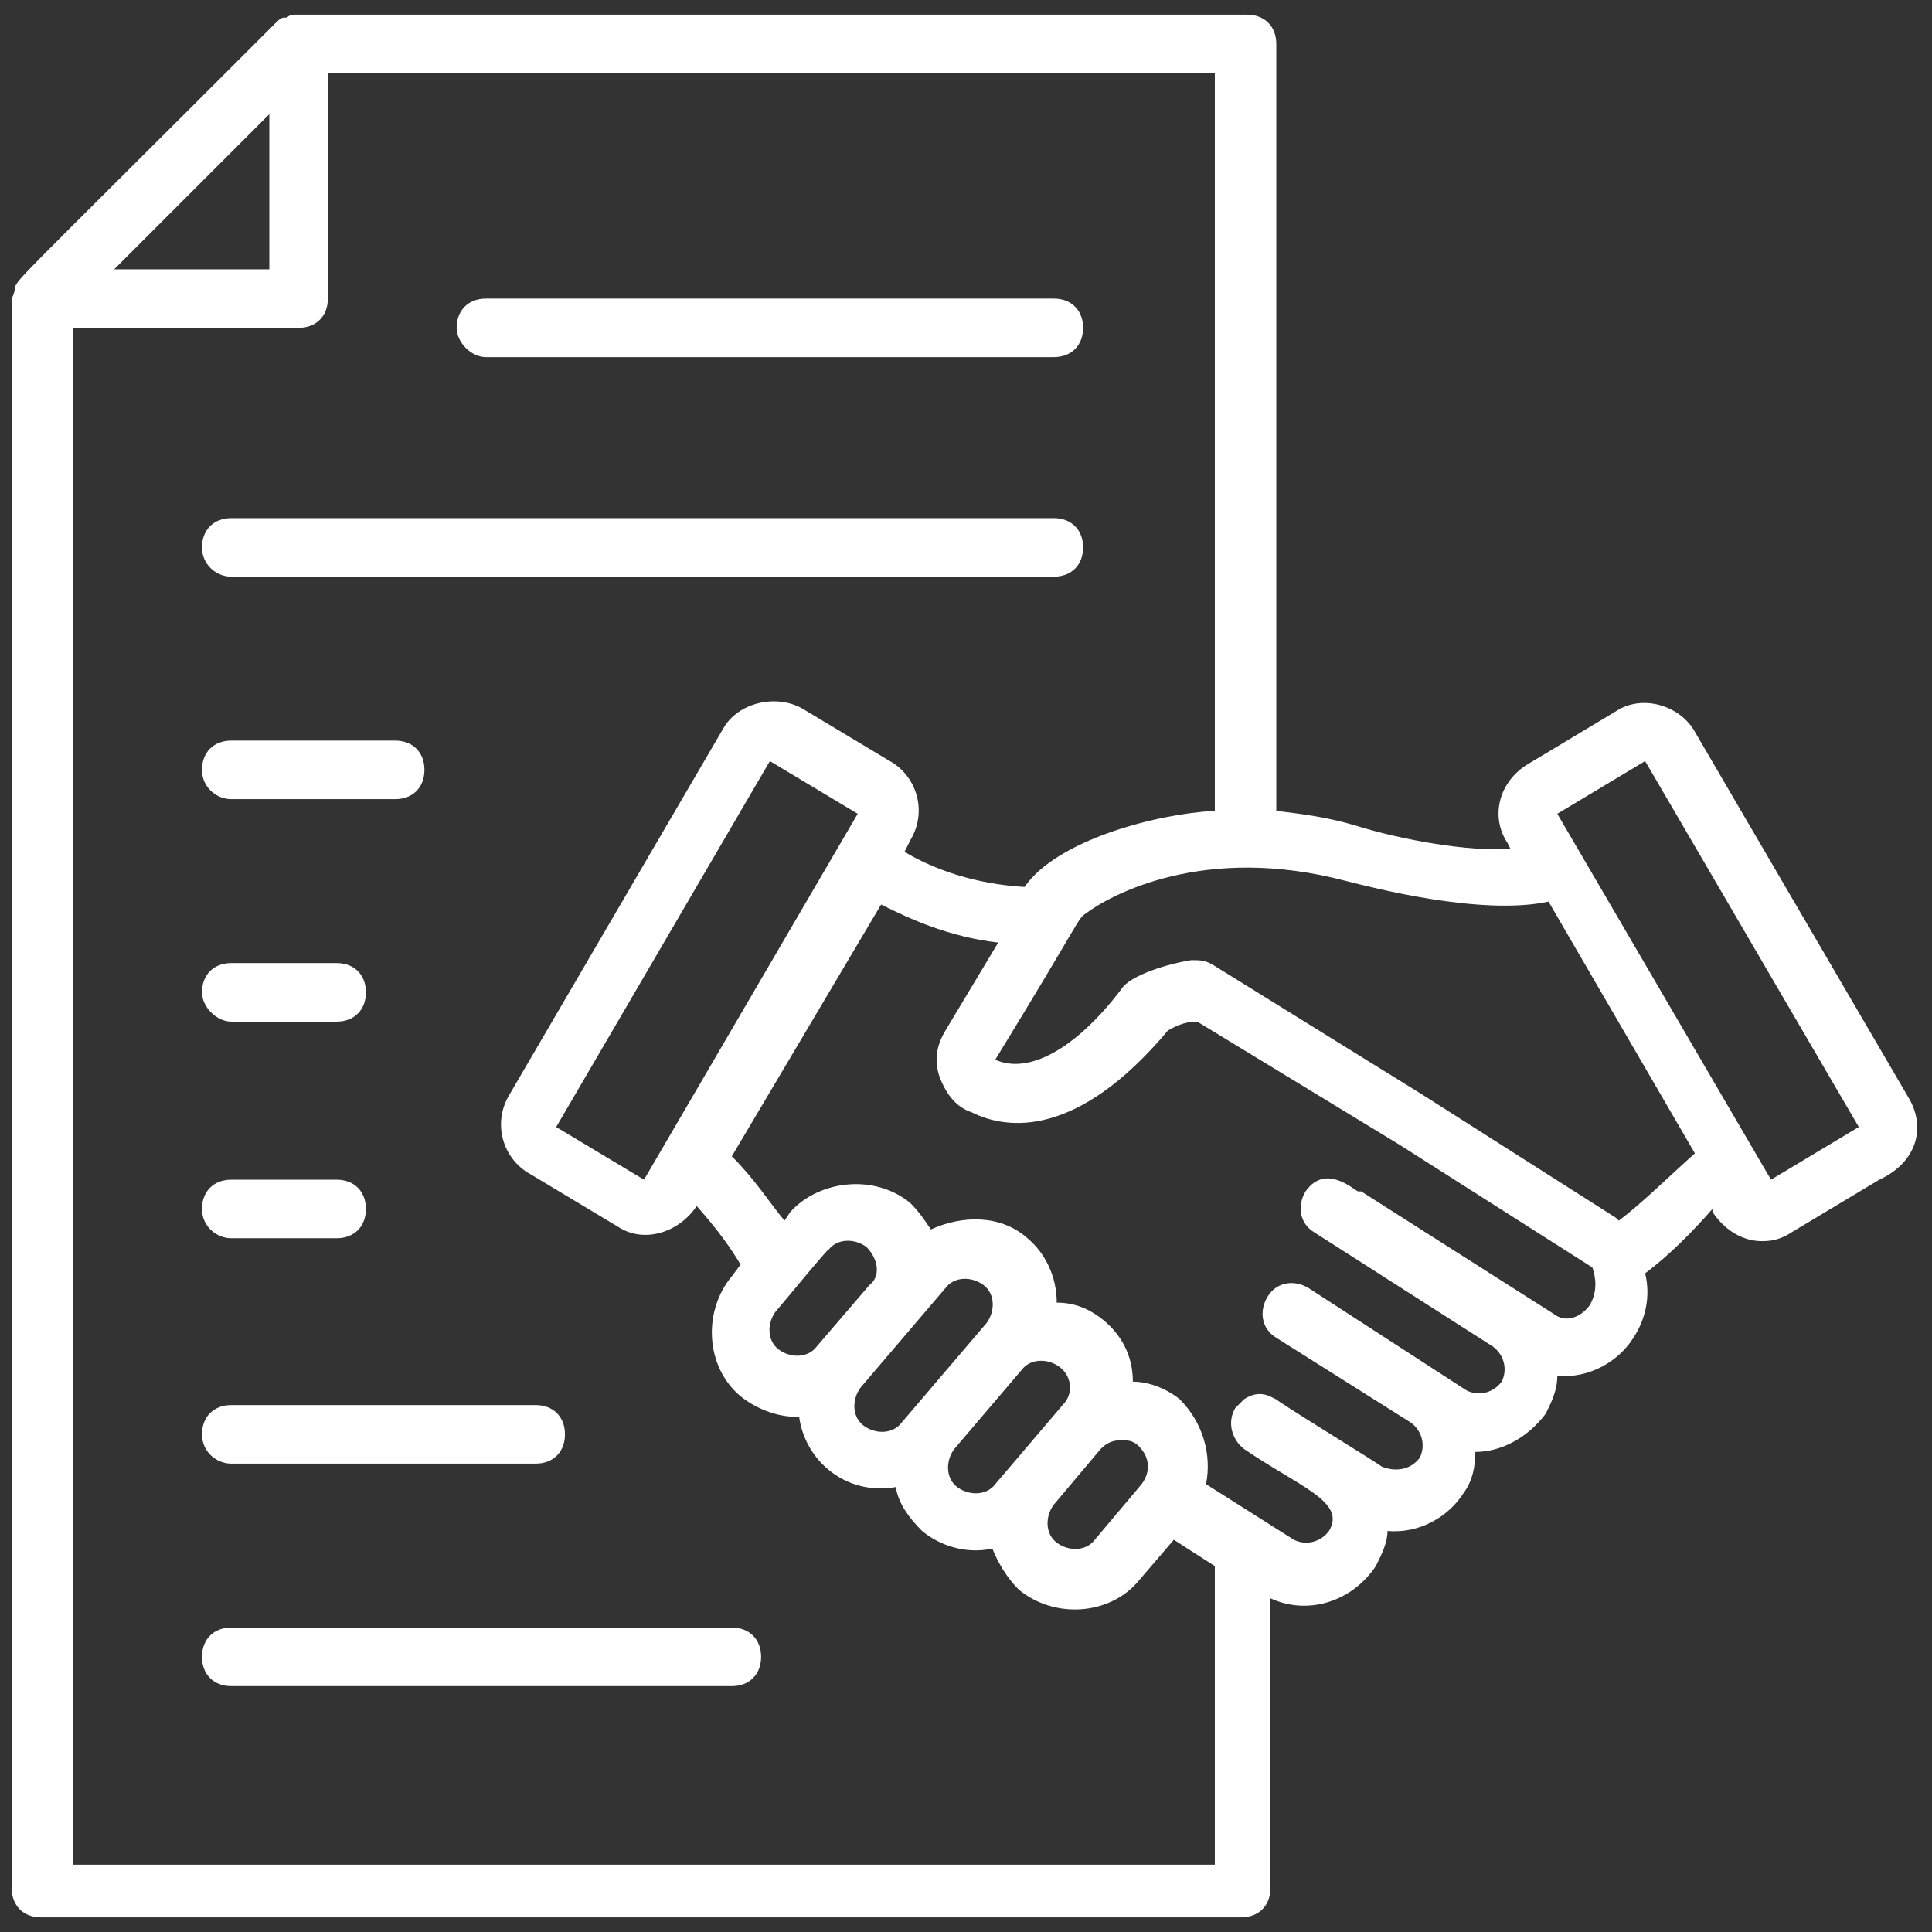 <svg xmlns="http://www.w3.org/2000/svg" viewBox="0 0 66 66"><rect x="0" y="0" width="66" height="66" fill="#333333" stroke="none"/><path fill="#ffffff" d="M65.2 37.5L57.9 25c-.5-.9-1.8-1.3-2.7-.7l-3 1.8c-1 .6-1.3 1.8-.7 2.7l.1.2c-1.4.1-3.7-.3-5.3-.8-1-.3-1.9-.4-2.7-.5V1.5c0-.6-.4-1-1-1H10.2h-.1c-.1 0-.2 0-.3.1h-.1c-.1 0-.2.1-.3.2C0 10.2.6 9.5.5 9.9c0 .1-.1.3-.1.3v54.3c0 .6.4 1 1 1h41c.6 0 1-.4 1-1v-9.9c1.3.6 2.8.1 3.6-1.1.2-.4.4-.8.4-1.2 1.1.1 2.1-.5 2.6-1.3.3-.4.4-.9.4-1.4.9 0 1.8-.5 2.4-1.3.2-.4.4-.8.4-1.3 1.1.1 2.1-.5 2.6-1.3.4-.6.6-1.4.4-2.2.8-.6 1.6-1.4 2.3-2.2v.1c.4.6 1 1 1.7 1 .4 0 .7-.1 1-.3l3-1.8c1.3-.6 1.6-1.8 1-2.8zM9.2 3.9v5.3H3.9l5.3-5.3zM2.5 63.5V11.2h7.7c.6 0 1-.4 1-1V2.5h30.3v25.2c-2 .1-5.4 1-6.5 2.6-1.7-.1-3.1-.6-4.1-1.2l.2-.4c.6-1 .2-2.2-.7-2.7l-3-1.8c-.9-.5-2.2-.2-2.7.7l-7.3 12.5c-.6 1-.2 2.2.7 2.7l3 1.8c.9.6 2.1.2 2.7-.7.8.9 1.2 1.5 1.5 2l-.3.4c-1 1.2-.9 3.1.3 4.1.5.4 1.2.7 1.9.7h.1c.2 1.5 1.6 2.7 3.3 2.4.1.6.5 1.1.9 1.5.6.5 1.5.8 2.4.6.2.5.5 1 .9 1.4 1.2 1 3.1.9 4.1-.3l1.2-1.4 1.4.9v10.2h-39zM22 40.3l-3-1.8L26.3 26l3 1.8L22 40.3zm17 10.4l-1.6 1.9c-.3.4-.9.4-1.3.1-.4-.3-.4-.9-.1-1.3l1.6-1.9c.2-.2.4-.3.7-.3.2 0 .4 0 .6.2.4.4.4.9.1 1.3zM36.3 48L34 50.7c-.3.4-.9.4-1.3.1-.4-.3-.4-.9-.1-1.3l2.3-2.7c.3-.4.9-.4 1.3-.1.4.3.5.9.1 1.3zm-2.6-2.8l-2.9 3.4c-.3.4-.9.4-1.3.1-.4-.3-.4-.9-.1-1.3l2.9-3.4c.3-.4.9-.4 1.3-.1.4.3.4.9.1 1.3zm-4-1.3L27.9 46c-.3.4-.9.4-1.3.1-.4-.3-.4-.9-.1-1.3.1-.1 1.9-2.3 1.8-2.1.3-.4.9-.4 1.3-.1.4.4.5 1 .1 1.3zm24.6.7c-.3.4-.8.6-1.2.3l-6.6-4.2h-.1c-.1 0-1.1-1-1.8 0-.3.5-.2 1.1.3 1.4L51 46c.4.3.5.8.3 1.2-.3.4-.8.5-1.2.3L44.7 44c-.5-.3-1.1-.2-1.4.3-.3.5-.2 1.1.3 1.4l4.6 2.9c.4.3.5.8.3 1.2-.3.4-.8.5-1.3.3-.1-.1-3.7-2.3-3.6-2.3-.1 0-.5-.4-1.1 0l-.3.3c-.3.5-.1 1.1.3 1.4 1.9 1.3 3.5 1.8 2.9 2.8-.3.4-.8.5-1.2.3l-3-1.9c.2-1-.1-2.1-.9-2.9-.5-.4-1.1-.6-1.6-.6 0-.9-.4-1.6-1-2.1-.5-.4-1-.6-1.6-.6 0-.9-.4-1.7-1-2.2-.9-.8-2.2-.8-3.3-.3-.2-.3-.4-.6-.7-.9-1.2-1-3.1-.8-4.1.3l-.2.3c-.5-.6-1-1.4-1.8-2.2l5.1-8.6c1 .5 2.3 1.1 4 1.3l-1.8 3c-.3.5-.4 1-.2 1.6.2.5.5 1 1.1 1.2 1.2.6 3.6.9 6.7-2.8.2-.1.5-.3 1-.3l6.9 4.2 6.6 4.2c.1.3.2.8-.1 1.3zm1-2.9l-.1-.1-6.6-4.2-7.1-4.4c-.3-.2-.5-.2-.8-.2-.7.1-2.1.5-2.4 1-1.6 2.1-3.2 2.9-4.3 2.4 3-4.9 2.8-4.8 3.1-5 .8-.6 4-2.4 8.9-1.1.8.2 4.6 1.2 6.9.7l5 8.6c-.9.8-1.8 1.7-2.6 2.3zm5.2-1.4l-7.3-12.5 3-1.8 7.3 12.5-3 1.8z"/><path fill="#ffffff" d="M16.6 12.2H36c.6 0 1-.4 1-1s-.4-1-1-1H16.6c-.6 0-1 .4-1 1 0 .5.5 1 1 1zM7.9 19.7H36c.6 0 1-.4 1-1s-.4-1-1-1H7.9c-.6 0-1 .4-1 1s.5 1 1 1zM7.9 27.3h5.6c.6 0 1-.4 1-1s-.4-1-1-1H7.9c-.6 0-1 .4-1 1s.5 1 1 1zM7.9 34.9h3.6c.6 0 1-.4 1-1s-.4-1-1-1H7.9c-.6 0-1 .4-1 1 0 .5.5 1 1 1zM7.9 42.3h3.6c.6 0 1-.4 1-1s-.4-1-1-1H7.9c-.6 0-1 .4-1 1s.5 1 1 1zM7.9 50h10.4c.6 0 1-.4 1-1s-.4-1-1-1H7.9c-.6 0-1 .4-1 1s.5 1 1 1zM25 55.6H7.9c-.6 0-1 .4-1 1s.4 1 1 1H25c.6 0 1-.4 1-1s-.4-1-1-1z"/></svg>